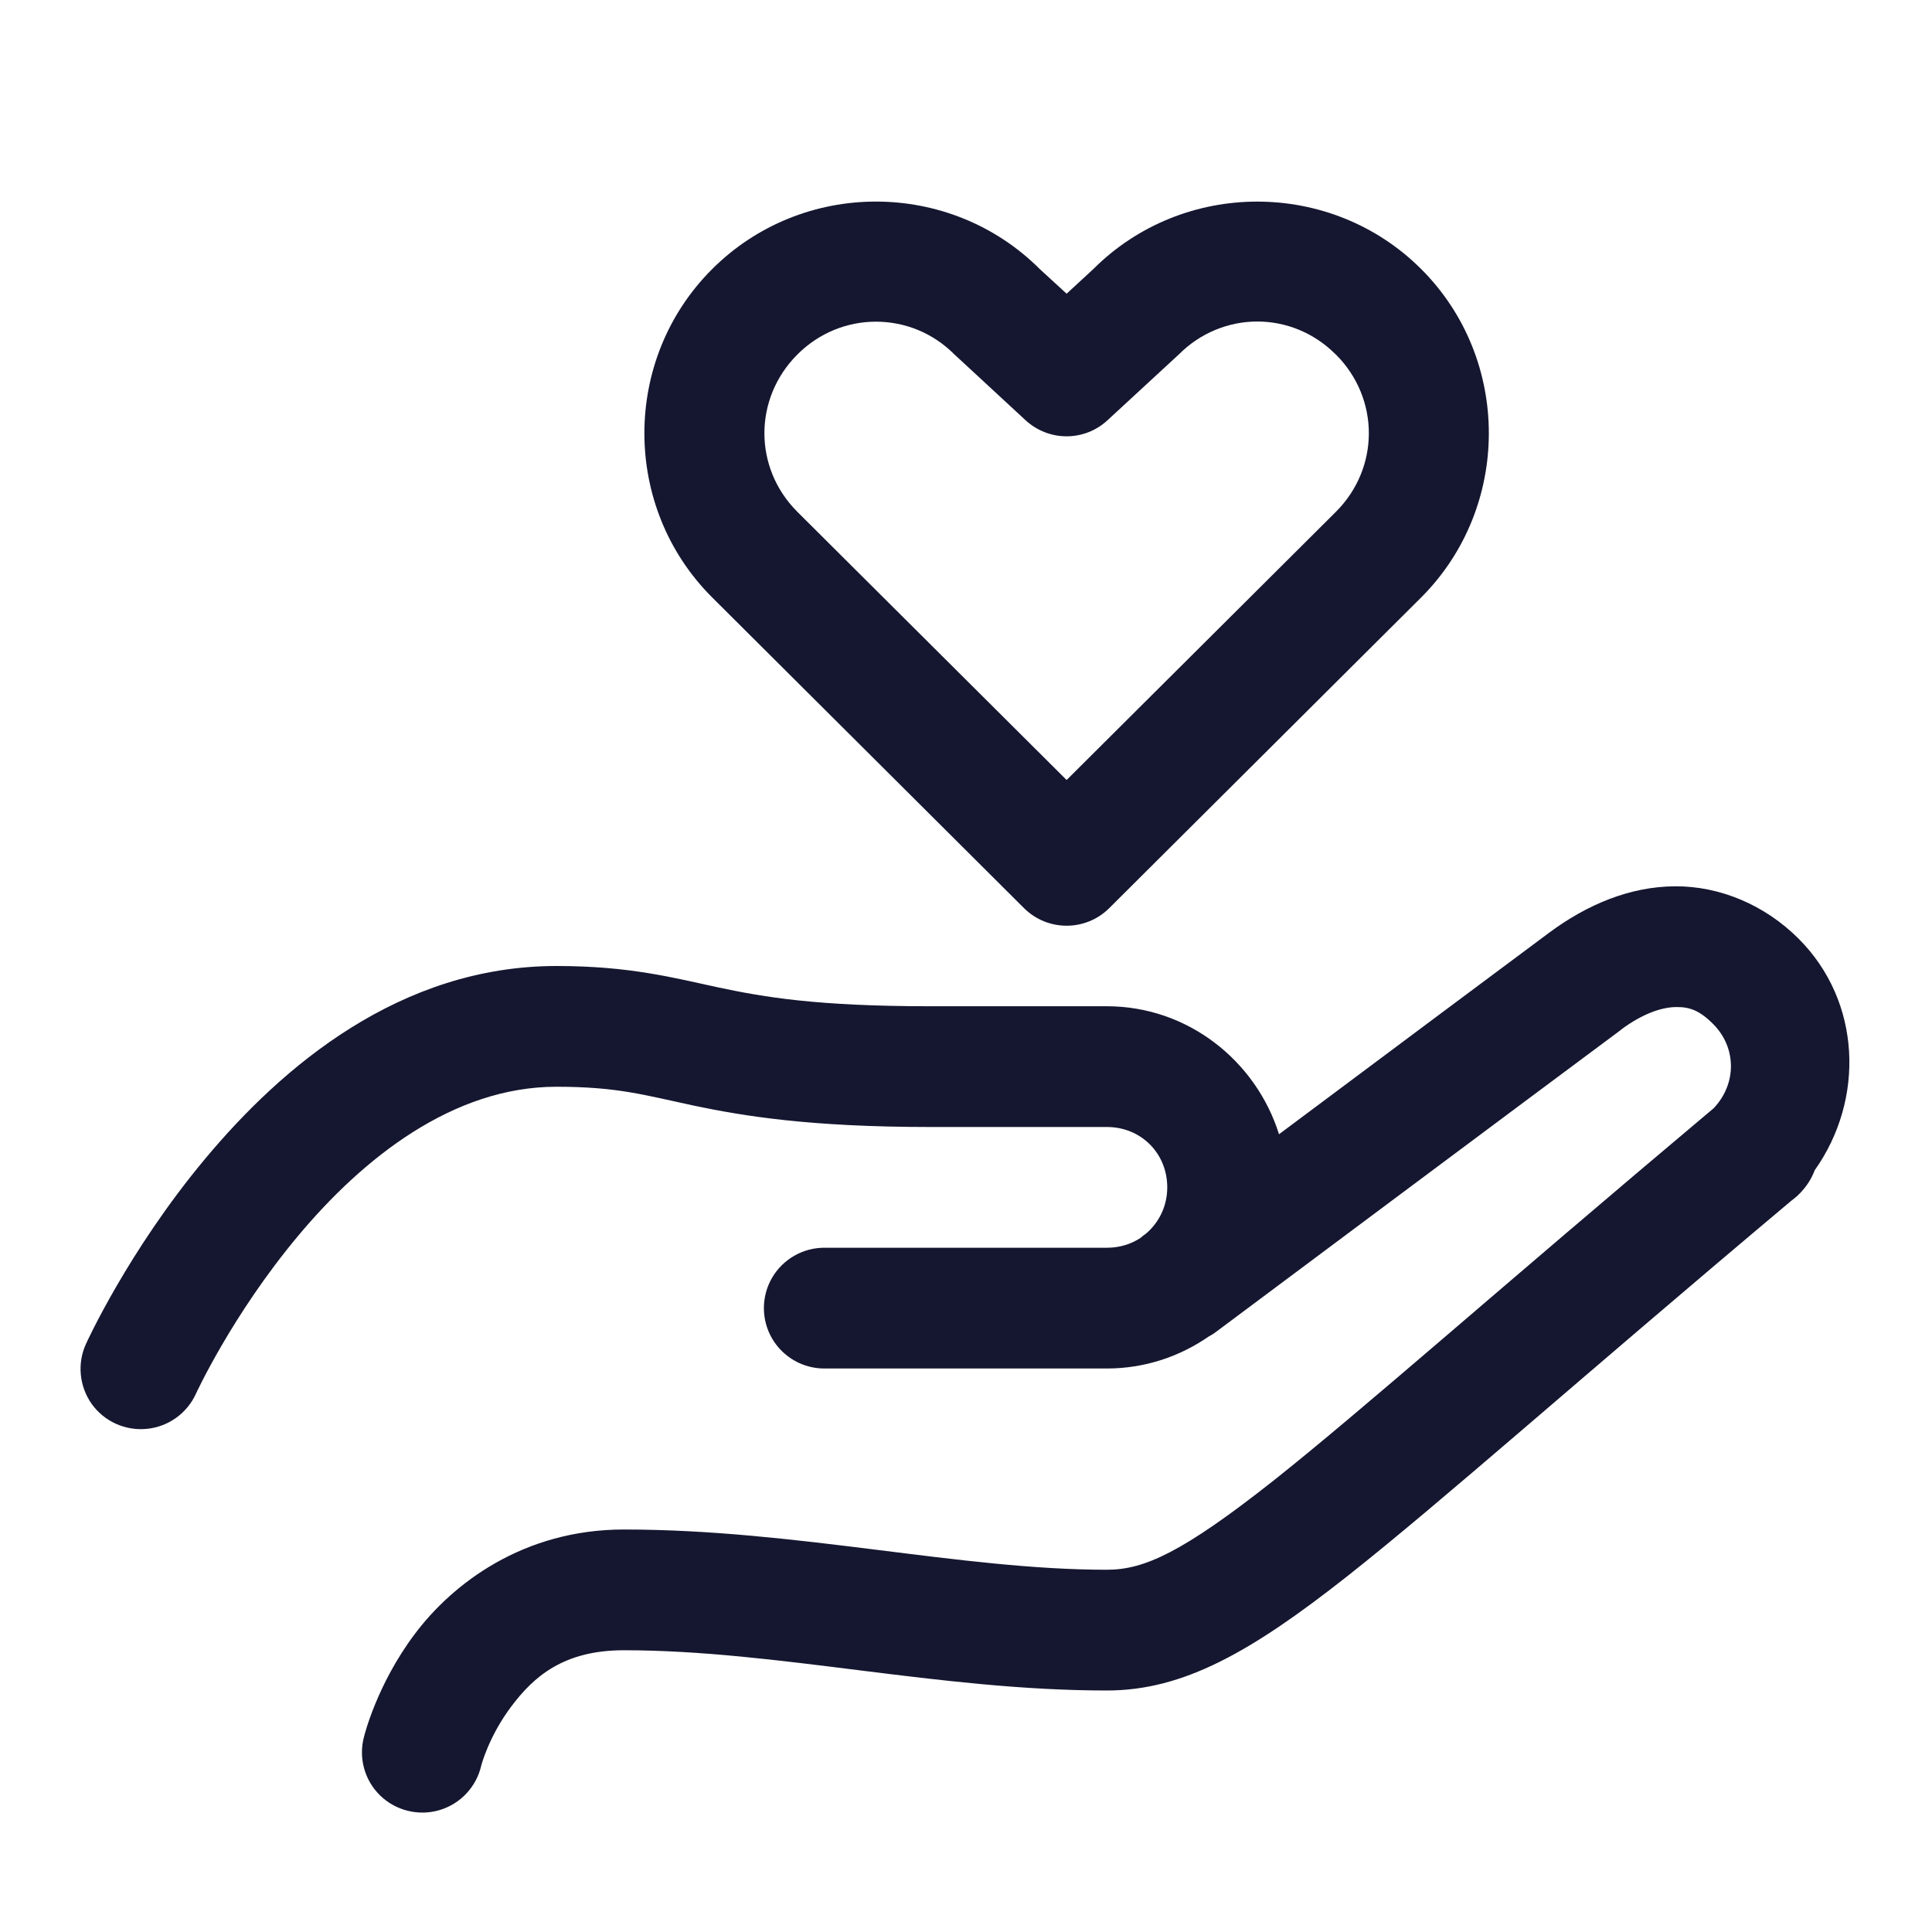 <?xml version="1.0" encoding="UTF-8"?>
<svg xmlns="http://www.w3.org/2000/svg" xmlns:xlink="http://www.w3.org/1999/xlink" viewBox="0 0 48 48" width="48px" height="48px">
<g id="surface230749">
<path style=" stroke:none;fill-rule:nonzero;fill:rgb(8.235%,9.02%,18.824%);fill-opacity:1;" d="M 21.762 5.008 C 20.285 5.008 18.809 5.57 17.691 6.688 C 15.449 8.926 15.449 12.602 17.691 14.84 L 25.441 22.562 C 26.027 23.145 26.973 23.145 27.559 22.562 L 35.312 14.84 C 37.547 12.602 37.551 8.926 35.312 6.688 C 33.074 4.449 29.398 4.449 27.16 6.688 L 26.5 7.297 L 25.836 6.688 C 24.719 5.57 23.242 5.008 21.762 5.008 Z M 31.238 7.988 C 31.941 7.988 32.645 8.262 33.188 8.809 C 33.191 8.809 33.191 8.809 33.191 8.809 C 34.281 9.902 34.281 11.625 33.191 12.715 L 26.5 19.379 L 19.809 12.715 C 18.719 11.625 18.719 9.902 19.809 8.809 C 20.355 8.262 21.059 7.992 21.762 7.992 C 22.469 7.992 23.172 8.262 23.715 8.809 C 23.73 8.824 23.742 8.836 23.758 8.848 L 25.48 10.441 C 26.059 10.973 26.941 10.973 27.516 10.441 L 29.242 8.848 C 29.258 8.836 29.27 8.824 29.285 8.809 C 29.828 8.262 30.535 7.988 31.238 7.988 Z M 41.613 22.02 C 40.492 22.027 39.43 22.473 38.484 23.176 C 37.469 23.93 34.418 26.207 31.777 28.18 C 31.203 26.352 29.508 25 27.5 25 L 23.109 25 C 20.297 25 18.984 24.773 17.859 24.535 C 16.734 24.293 15.648 24 13.828 24 C 9.941 24 7.012 26.492 5.094 28.793 C 3.176 31.09 2.137 33.387 2.137 33.387 C 1.914 33.871 1.969 34.441 2.277 34.879 C 2.59 35.316 3.109 35.551 3.645 35.5 C 4.176 35.449 4.645 35.117 4.867 34.629 C 4.867 34.629 5.766 32.668 7.398 30.715 C 9.027 28.762 11.262 27 13.824 27 C 15.348 27 16.008 27.207 17.238 27.469 C 18.465 27.727 20.125 28 23.109 28 L 27.5 28 C 28.348 28 29 28.652 29 29.5 C 29 29.969 28.793 30.375 28.473 30.648 C 28.469 30.648 28.43 30.68 28.43 30.68 C 28.402 30.699 28.371 30.723 28.344 30.75 C 28.105 30.91 27.816 31 27.5 31 L 20.5 31 C 19.961 30.992 19.457 31.277 19.184 31.742 C 18.91 32.211 18.91 32.789 19.184 33.258 C 19.457 33.723 19.961 34.008 20.5 34 L 27.5 34 C 28.441 34 29.316 33.703 30.039 33.199 C 30.043 33.199 30.043 33.199 30.043 33.199 C 30.109 33.164 30.168 33.125 30.223 33.082 C 30.223 33.082 38.777 26.695 40.273 25.586 C 40.273 25.582 40.273 25.582 40.273 25.582 C 40.836 25.164 41.309 25.023 41.641 25.02 C 41.973 25.016 42.219 25.098 42.562 25.441 C 43.152 26.031 43.148 26.934 42.574 27.535 C 37.219 32.035 33.848 35.035 31.625 36.797 C 29.371 38.574 28.426 39 27.5 39 C 23.848 39 19.801 38 15.5 38 C 13 38 11.242 39.344 10.301 40.602 C 9.359 41.855 9.047 43.137 9.047 43.137 C 8.902 43.66 9.051 44.223 9.441 44.605 C 9.828 44.984 10.395 45.125 10.914 44.973 C 11.438 44.82 11.836 44.395 11.957 43.863 C 11.957 43.863 12.141 43.145 12.699 42.402 C 13.258 41.656 14 41 15.5 41 C 19.309 41 23.336 42 27.5 42 C 29.402 42 31.086 41.043 33.484 39.152 C 35.852 37.281 39.176 34.309 44.5 29.836 C 44.562 29.789 44.625 29.738 44.684 29.684 C 44.688 29.676 44.691 29.664 44.699 29.66 L 44.703 29.664 L 44.754 29.609 C 44.898 29.453 45.012 29.273 45.086 29.074 C 46.332 27.32 46.25 24.883 44.684 23.32 C 43.852 22.488 42.734 22.012 41.613 22.02 Z M 41.613 22.02 "/>
</g>
</svg>
